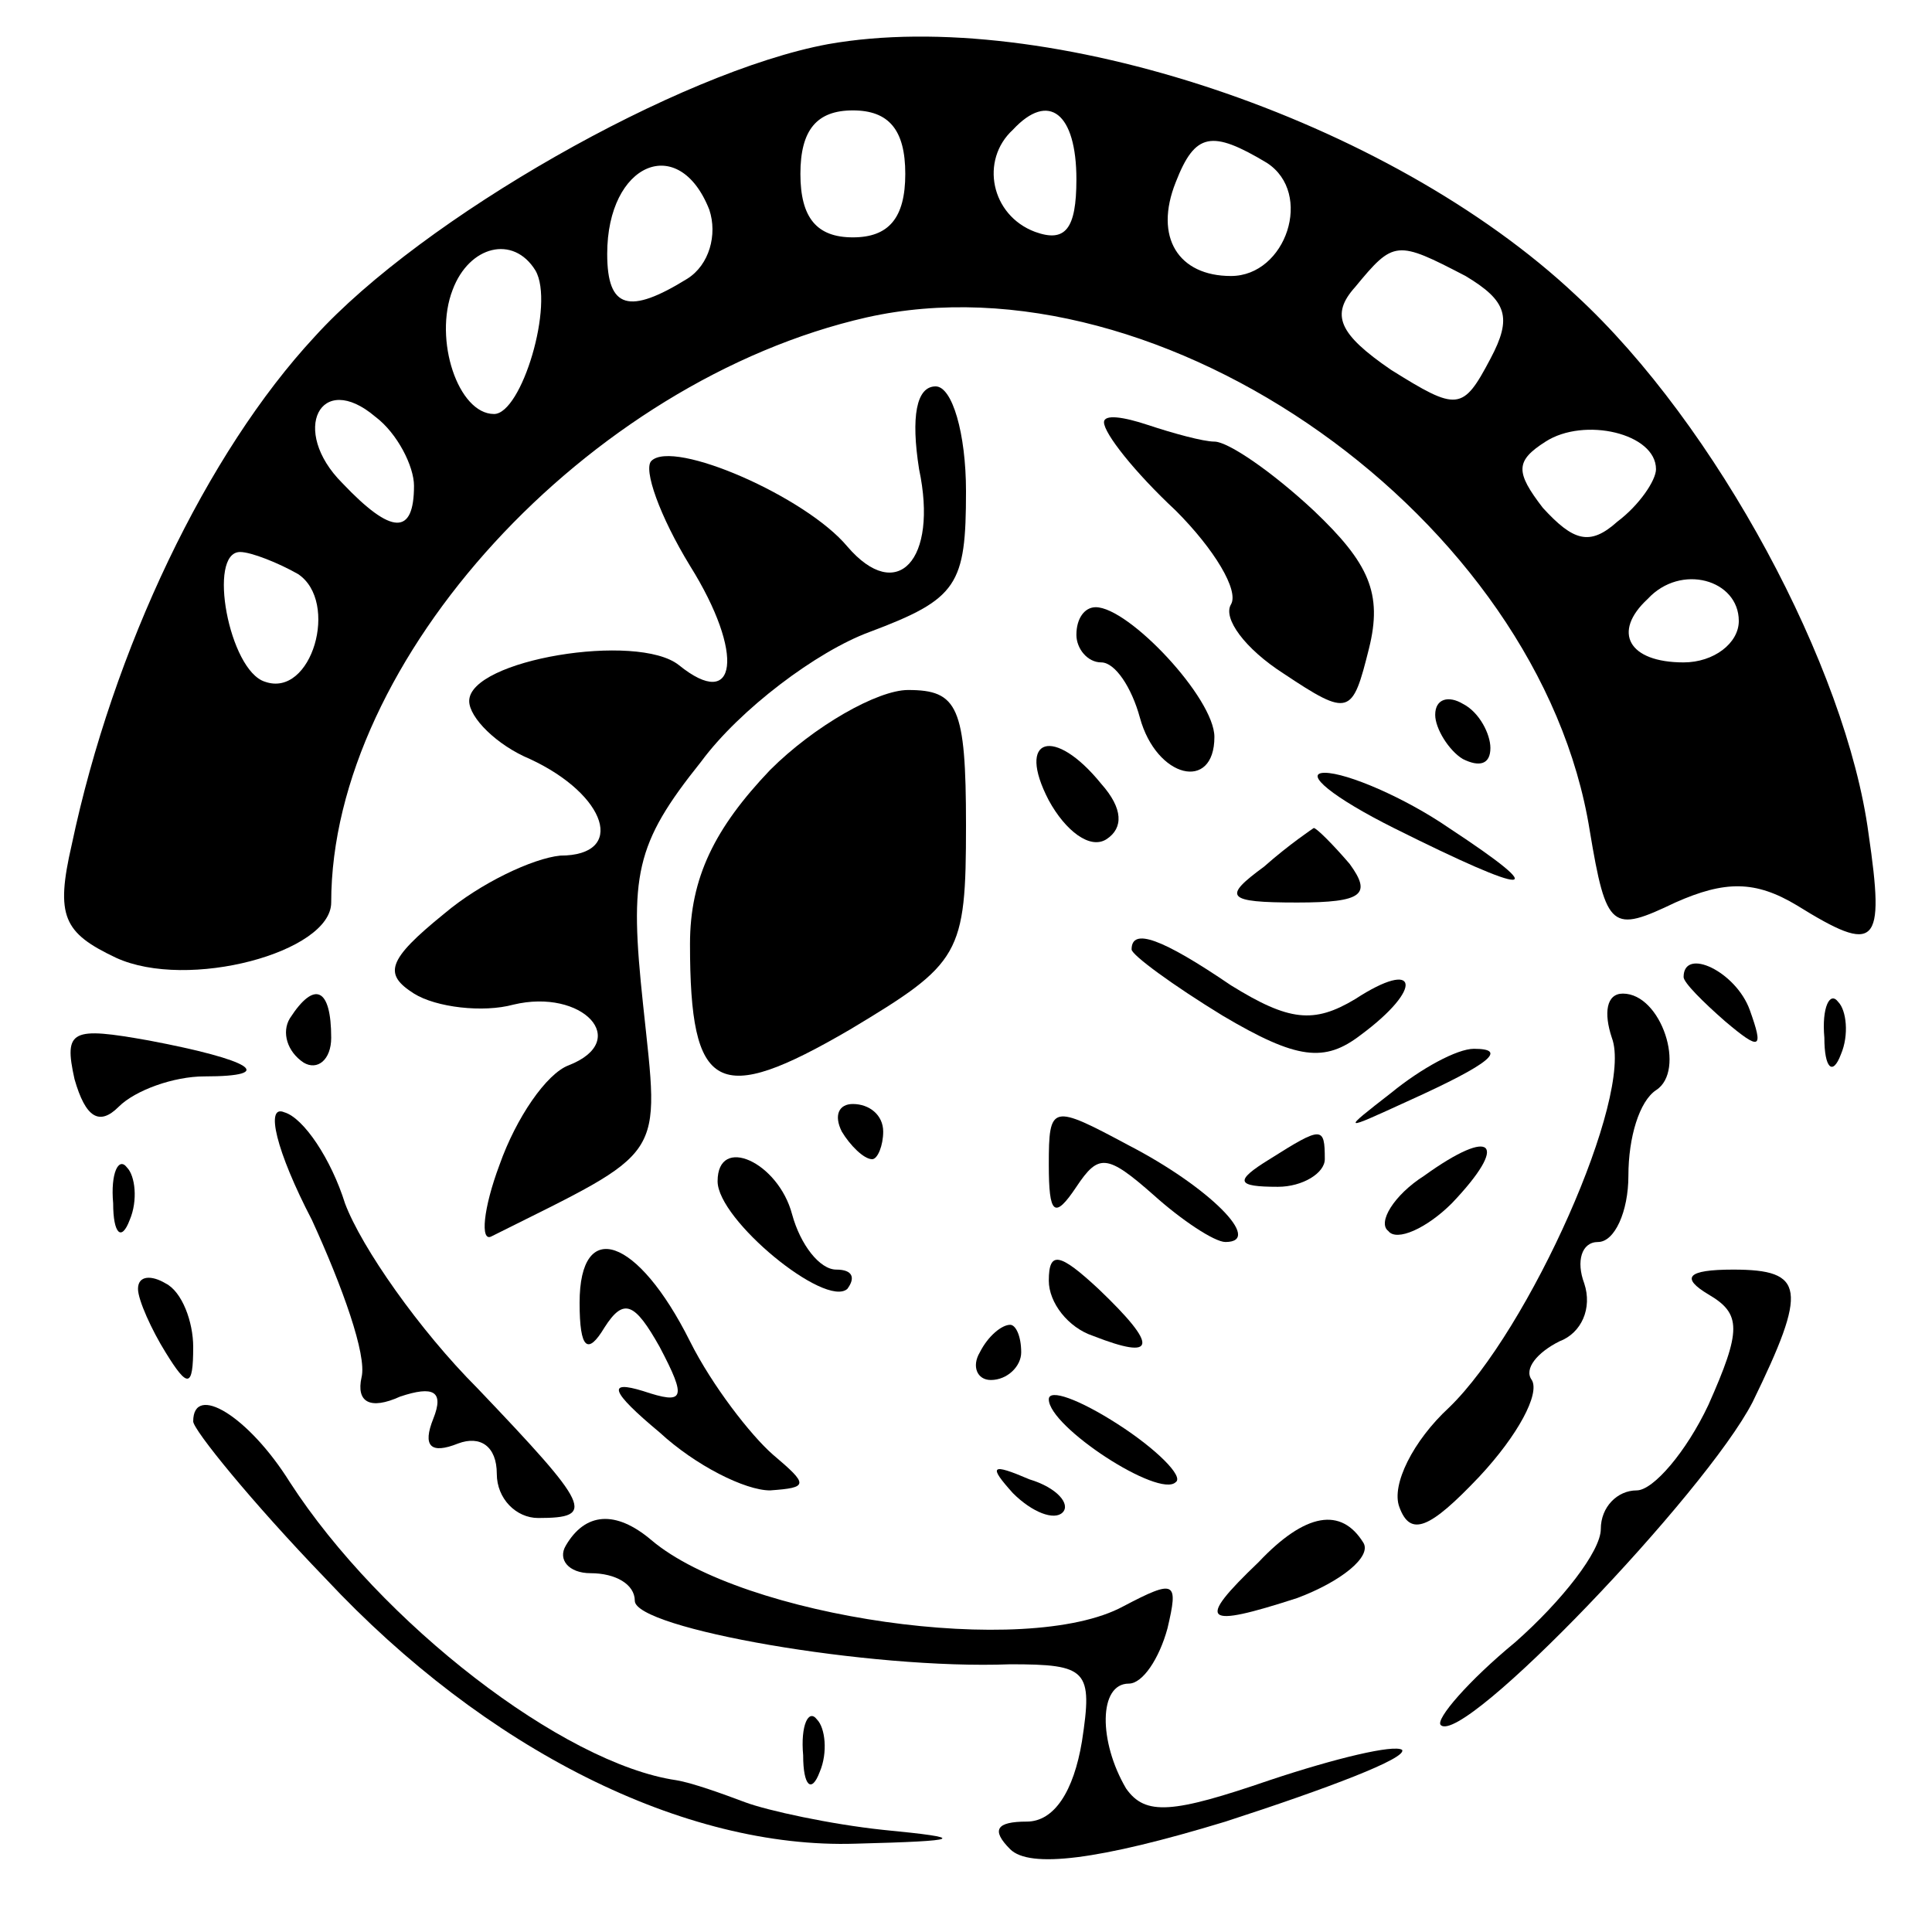 <?xml version="1.0" standalone="no"?>
<!DOCTYPE svg PUBLIC "-//W3C//DTD SVG 20010904//EN"
 "http://www.w3.org/TR/2001/REC-SVG-20010904/DTD/svg10.dtd">
<svg version="1.0" xmlns="http://www.w3.org/2000/svg"
 width="70pt" height="70pt" viewBox="0 0 70 70"
 preserveAspectRatio="xMidYMid meet">
<g transform="translate(0,70) scale(0.1,-0.1)"
fill="#000000" stroke="none">
<path d="M300 684 c-54 -10 -147 -63 -186 -106 -39 -42 -73 -113 -88 -184 -6
-26 -3 -32 16 -41 26 -12 78 2 78 20 0 88 93 189 194 212 107 24 244 -73 262
-186 6 -36 8 -37 31 -26 18 8 29 8 44 -1 29 -18 32 -15 26 26 -8 60 -55 148
-106 195 -68 64 -192 105 -271 91z m28 -47 c0 -16 -6 -23 -19 -23 -13 0 -19 7
-19 23 0 16 6 23 19 23 13 0 19 -7 19 -23z m62 -2 c0 -18 -4 -23 -15 -19 -16
6 -20 26 -8 37 13 14 23 6 23 -18z m69 6 c17 -11 7 -41 -13 -41 -19 0 -28 14
-20 34 7 18 13 19 33 7z m-202 -17 c3 -9 0 -20 -8 -25 -21 -13 -29 -11 -29 9
0 33 26 44 37 16z m-63 -22 c7 -12 -5 -52 -15 -52 -13 0 -22 27 -15 45 6 16
22 20 30 7z m337 -2 c15 -9 17 -15 9 -30 -10 -19 -12 -19 -36 -4 -19 13 -22
20 -13 30 14 17 15 17 40 4z m-381 -76 c0 -18 -8 -18 -26 1 -19 19 -8 41 12
24 8 -6 14 -18 14 -25z m450 6 c0 -4 -6 -13 -14 -19 -10 -9 -16 -7 -27 5 -10
13 -10 17 1 24 14 9 40 3 40 -10z m-492 -38 c15 -10 5 -45 -12 -39 -13 4 -21
47 -9 47 4 0 14 -4 21 -8z m522 -17 c0 -8 -9 -15 -20 -15 -20 0 -26 11 -13 23
12 13 33 7 33 -8z"/>
<path d="M333 530 c7 -33 -8 -49 -26 -28 -15 18 -63 39 -71 31 -3 -3 3 -20 14
-38 20 -32 17 -53 -4 -36 -15 12 -76 2 -76 -13 0 -6 10 -16 22 -21 28 -13 35
-35 11 -35 -10 -1 -29 -10 -42 -21 -21 -17 -22 -22 -11 -29 8 -5 25 -7 36 -4
25 6 43 -13 20 -22 -8 -3 -19 -19 -25 -36 -6 -16 -7 -28 -3 -26 64 32 61 27
55 84 -5 47 -3 58 21 88 14 19 42 40 61 47 32 12 35 17 35 51 0 21 -5 38 -11
38 -7 0 -9 -11 -6 -30z"/>
<path d="M400 547 c0 -4 11 -18 26 -32 14 -14 23 -29 20 -34 -3 -5 5 -16 19
-25 24 -16 25 -15 31 9 5 20 0 31 -20 50 -15 14 -31 25 -36 25 -4 0 -15 3 -24
6 -9 3 -16 4 -16 1z"/>
<path d="M390 470 c0 -5 4 -10 9 -10 5 0 11 -9 14 -20 6 -22 27 -27 27 -7 0
14 -31 47 -43 47 -4 0 -7 -4 -7 -10z"/>
<path d="M279 421 c-20 -21 -29 -39 -29 -63 0 -54 10 -59 58 -31 40 24 42 27
42 74 0 43 -3 49 -21 49 -11 0 -34 -13 -50 -29z"/>
<path d="M520 441 c0 -5 5 -13 10 -16 6 -3 10 -2 10 4 0 5 -4 13 -10 16 -5 3
-10 2 -10 -4z"/>
<path d="M380 410 c6 -11 15 -18 21 -14 6 4 6 11 -2 20 -17 21 -31 17 -19 -6z"/>
<path d="M505 400 c50 -25 58 -25 20 0 -16 11 -37 20 -45 20 -8 0 3 -9 25 -20z"/>
<path d="M458 386 c-15 -11 -14 -13 12 -13 24 0 27 3 19 14 -6 7 -12 13 -13
13 0 0 -9 -6 -18 -14z"/>
<path d="M410 356 c0 -2 15 -13 33 -24 27 -16 37 -17 50 -7 23 17 21 28 -2 13
-15 -9 -24 -8 -45 5 -25 17 -36 21 -36 13z"/>
<path d="M610 346 c0 -2 7 -9 15 -16 13 -11 14 -10 9 4 -5 14 -24 23 -24 12z"/>
<path d="M105 331 c-3 -5 -1 -12 5 -16 5 -3 10 1 10 9 0 18 -6 21 -15 7z"/>
<path d="M584 324 c8 -21 -30 -106 -59 -134 -13 -12 -21 -28 -18 -36 4 -11 11
-8 29 11 14 15 22 30 19 35 -3 4 2 10 10 14 8 3 12 12 9 21 -3 8 -1 15 5 15 6
0 11 11 11 24 0 14 4 27 10 31 11 7 2 35 -12 35 -6 0 -7 -7 -4 -16z"/>
<path d="M661 324 c0 -11 3 -14 6 -6 3 7 2 16 -1 19 -3 4 -6 -2 -5 -13z"/>
<path d="M27 309 c4 -14 9 -17 16 -10 6 6 20 11 31 11 27 0 17 6 -20 13 -28 5
-31 4 -27 -14z"/>
<path d="M504 304 c-18 -14 -18 -14 6 -3 31 14 36 19 24 19 -6 0 -19 -7 -30
-16z"/>
<path d="M113 258 c11 -24 20 -49 18 -57 -2 -9 3 -12 14 -7 12 4 16 2 12 -8
-4 -10 -1 -13 9 -9 8 3 14 -1 14 -11 0 -9 7 -16 15 -16 21 0 19 4 -22 47 -21
21 -42 51 -48 67 -5 16 -15 31 -22 33 -7 3 -3 -14 10 -39z"/>
<path d="M305 290 c3 -5 8 -10 11 -10 2 0 4 5 4 10 0 6 -5 10 -11 10 -5 0 -7
-4 -4 -10z"/>
<path d="M380 278 c0 -18 2 -20 10 -8 8 12 11 12 28 -3 10 -9 22 -17 26 -17
14 0 -6 20 -35 35 -28 15 -29 15 -29 -7z"/>
<path d="M460 280 c-13 -8 -12 -10 3 -10 9 0 17 5 17 10 0 12 -1 12 -20 0z"/>
<path d="M516 274 c-11 -7 -17 -17 -13 -20 3 -4 14 1 23 10 21 22 15 28 -10
10z"/>
<path d="M41 264 c0 -11 3 -14 6 -6 3 7 2 16 -1 19 -3 4 -6 -2 -5 -13z"/>
<path d="M260 272 c0 -14 39 -46 47 -39 3 4 2 7 -4 7 -6 0 -13 9 -16 20 -5 19
-27 29 -27 12z"/>
<path d="M210 228 c0 -17 3 -19 9 -9 7 11 11 9 20 -7 10 -19 9 -21 -6 -16 -13
4 -12 0 6 -15 13 -12 31 -21 40 -21 14 1 14 2 1 13 -8 7 -22 25 -30 41 -19 38
-40 45 -40 14z"/>
<path d="M380 236 c0 -8 7 -17 16 -20 23 -9 24 -4 2 17 -14 13 -18 14 -18 3z"/>
<path d="M50 233 c0 -4 5 -15 10 -23 8 -13 10 -13 10 2 0 9 -4 20 -10 23 -5 3
-10 3 -10 -2z"/>
<path d="M619 231 c12 -7 12 -13 0 -40 -8 -17 -20 -31 -26 -31 -7 0 -13 -6
-13 -14 0 -8 -14 -26 -31 -41 -17 -14 -29 -28 -27 -30 8 -8 96 84 113 117 20
41 19 48 -7 48 -17 0 -19 -3 -9 -9z"/>
<path d="M355 210 c-3 -5 -1 -10 4 -10 6 0 11 5 11 10 0 6 -2 10 -4 10 -3 0
-8 -4 -11 -10z"/>
<path d="M380 193 c0 -10 40 -36 46 -30 3 2 -7 12 -21 21 -14 9 -25 13 -25 9z"/>
<path d="M70 185 c0 -3 21 -29 48 -57 58 -62 130 -98 192 -96 39 1 41 2 10 5
-19 2 -42 7 -50 10 -8 3 -19 7 -25 8 -41 6 -107 57 -140 108 -15 24 -35 36
-35 22z"/>
<path d="M367 159 c7 -7 15 -10 18 -7 3 3 -2 9 -12 12 -14 6 -15 5 -6 -5z"/>
<path d="M205 140 c-3 -5 1 -10 9 -10 9 0 16 -4 16 -10 0 -10 85 -25 136 -23
28 0 30 -2 26 -28 -3 -18 -10 -29 -20 -29 -11 0 -13 -3 -6 -10 7 -7 32 -4 78
10 37 12 66 23 64 26 -3 2 -24 -3 -48 -11 -35 -12 -45 -13 -52 -3 -10 17 -10
38 1 38 5 0 11 9 14 20 4 17 3 18 -16 8 -35 -19 -138 -4 -171 24 -13 11 -24
10 -31 -2z"/>
<path d="M456 134 c-23 -22 -20 -24 14 -13 16 6 27 15 24 20 -8 13 -21 11 -38
-7z"/>
<path d="M291 64 c0 -11 3 -14 6 -6 3 7 2 16 -1 19 -3 4 -6 -2 -5 -13z"/>
</g>
</svg>

